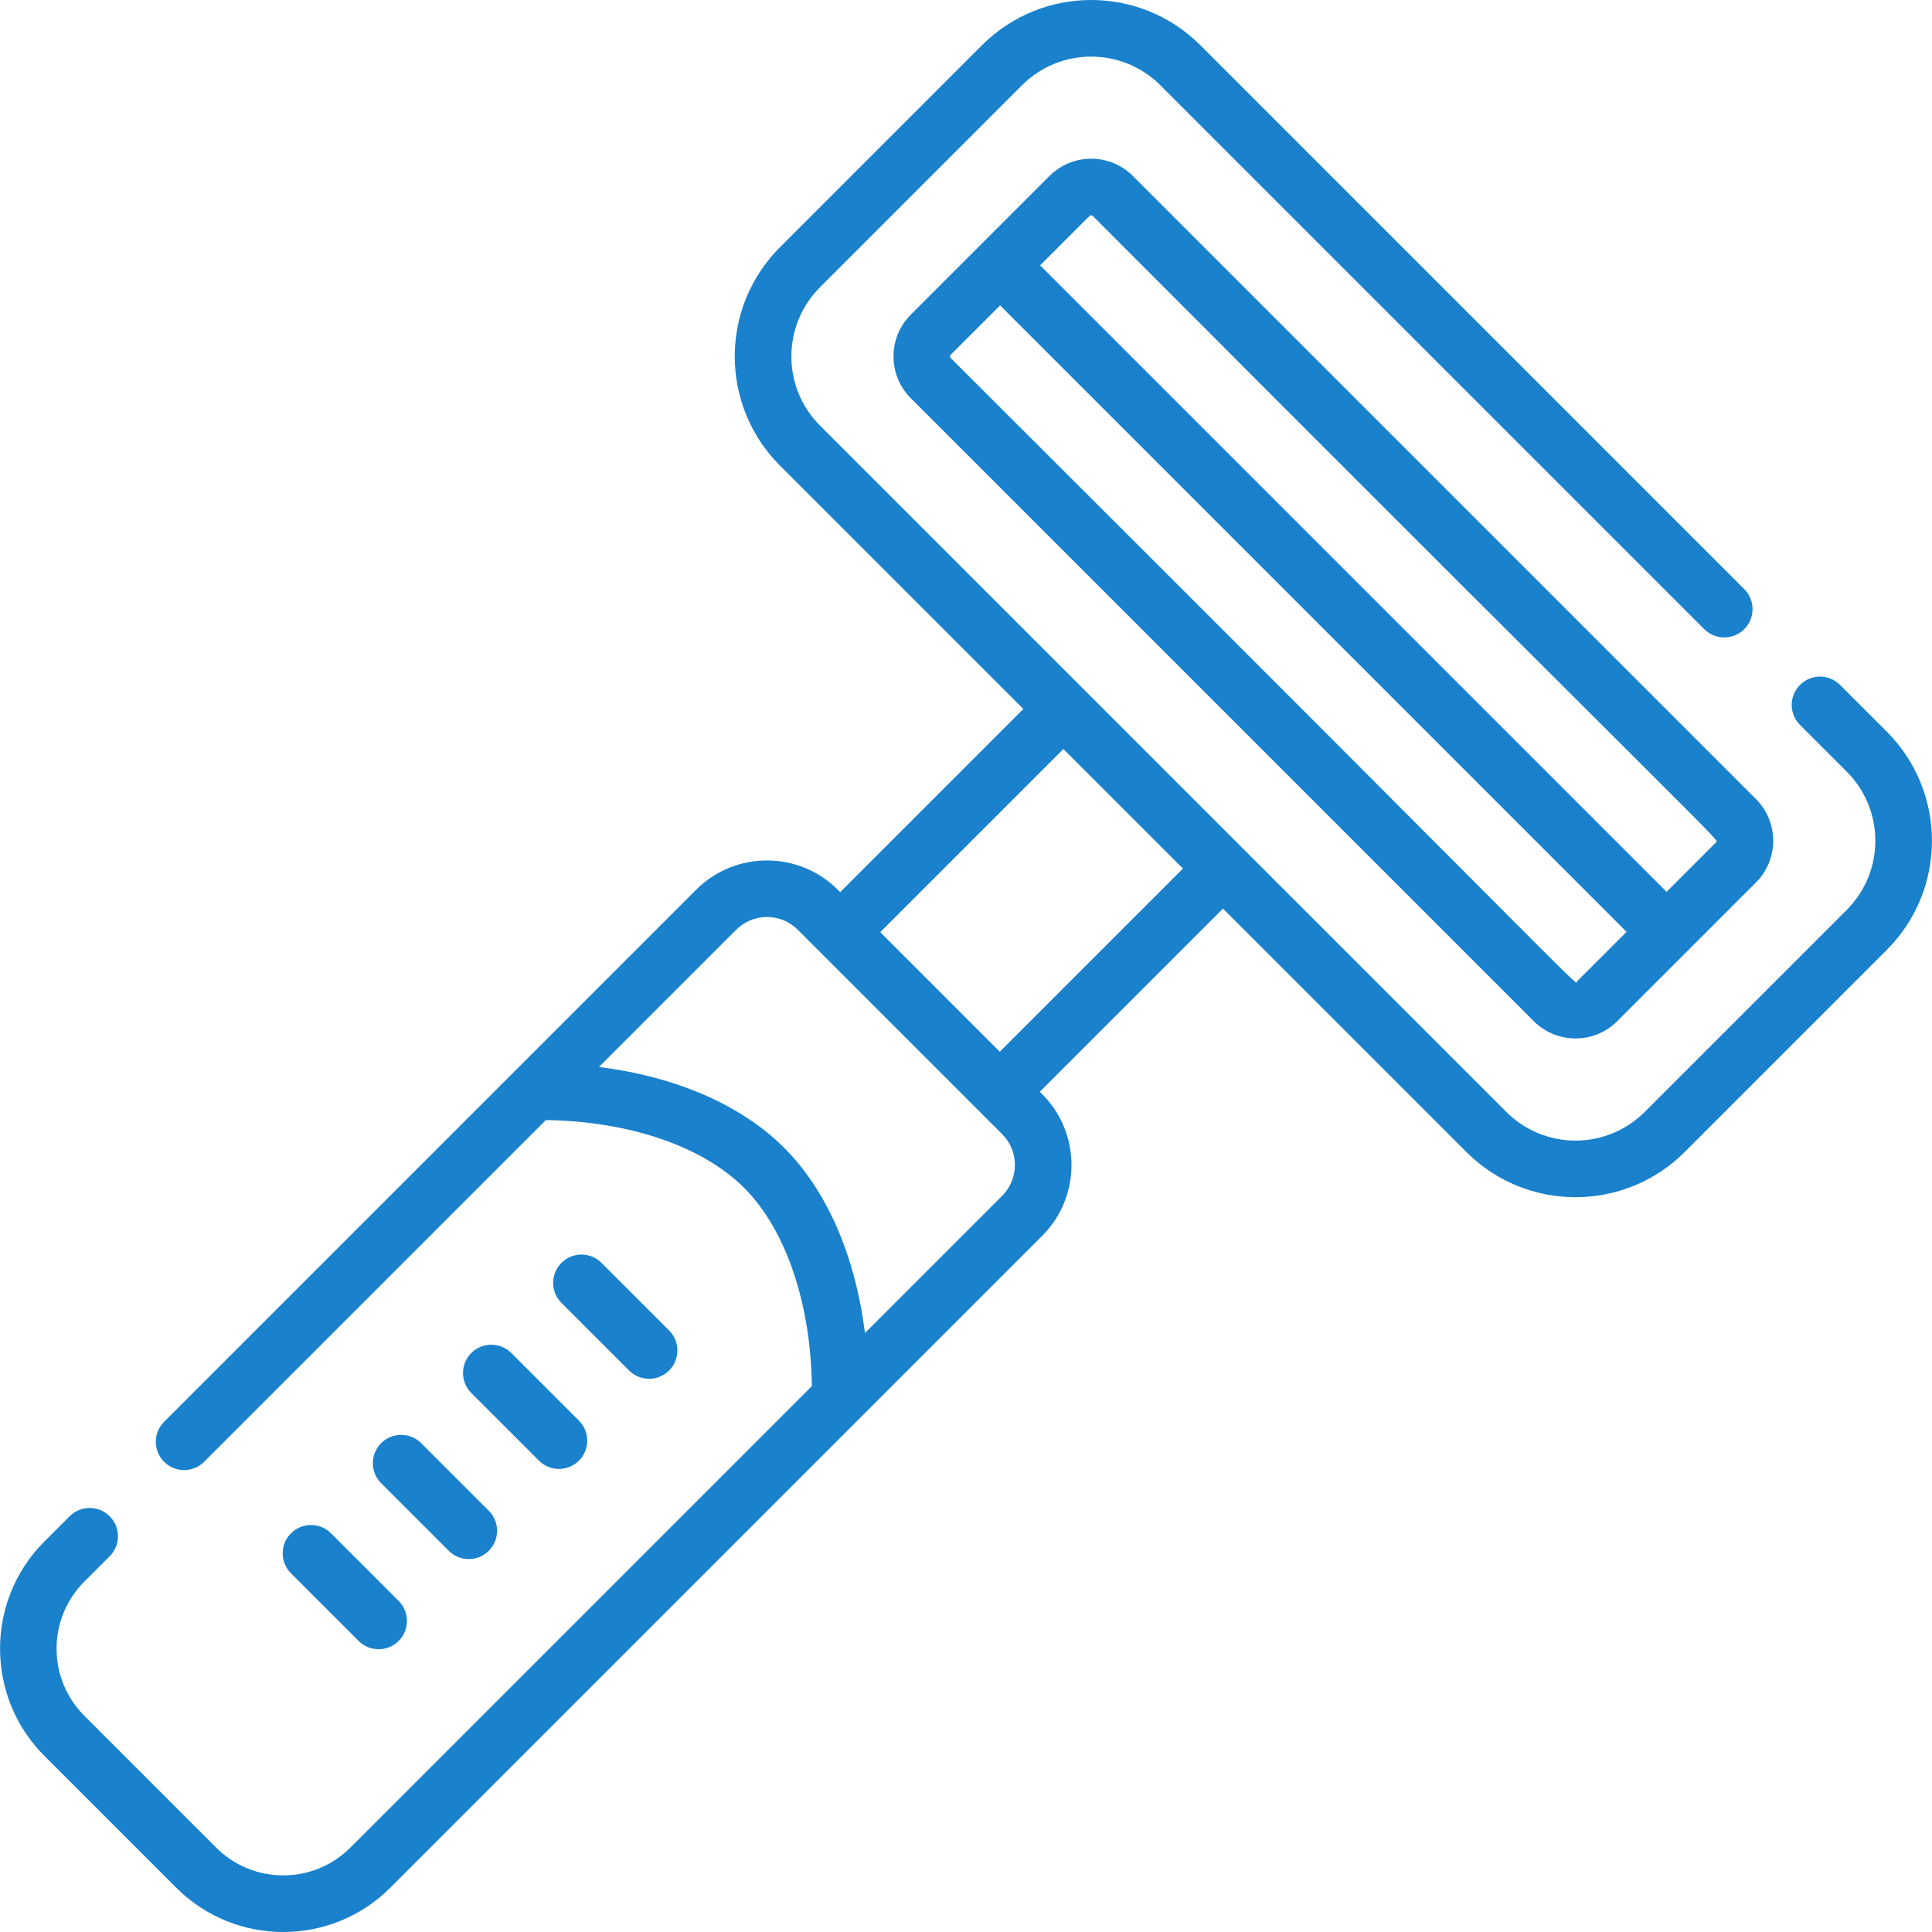<svg xmlns="http://www.w3.org/2000/svg" fill="#1A81CC" id="Capa_1" viewBox="0 0 512.018 512.018"><g><path d="m177.324 363.21c2.929-2.929 2.929-7.678 0-10.607l-17.924-17.922c-2.93-2.93-7.678-2.929-10.607 0s-2.929 7.678 0 10.606l17.924 17.923c2.93 2.929 7.677 2.929 10.607 0zm-76.313 19.253c-2.929 2.929-2.929 7.677 0 10.606l17.923 17.923c2.93 2.93 7.678 2.928 10.607 0 2.929-2.929 2.929-7.677 0-10.607l-17.923-17.923c-2.93-2.928-7.678-2.928-10.607.001zm-23.892 23.892c-2.929 2.929-2.929 7.678 0 10.606l17.924 17.923c2.93 2.93 7.678 2.928 10.607 0 2.929-2.929 2.929-7.678 0-10.607l-17.924-17.923c-2.929-2.928-7.677-2.928-10.607.001zm47.783-47.783c-2.929 2.929-2.929 7.677 0 10.606l17.923 17.923c2.93 2.93 7.678 2.928 10.607 0 2.929-2.929 2.929-7.677 0-10.607l-17.923-17.923c-2.928-2.928-7.676-2.929-10.607.001zm153.223-311.927-36.759 36.759c-6.096 6.096-6.096 16.015 0 22.112l165.122 165.122c.001 0 .001.001.001.001 6.095 6.095 16.014 6.095 22.112-.001l36.759-36.759c6.096-6.096 6.096-16.015 0-22.112l-165.122-165.122c-6.109-6.11-16-6.112-22.113 0zm139.87 213.385c-.898.898 10.381 10.851-166.021-165.121-.248-.248-.248-.652 0-.9l13.076-13.076 166.02 166.022zm36.758-36.758-13.076 13.076-166.021-166.021c14.262-14.262 13.133-13.262 13.525-13.262.264 0 .403.14.449.186 171.122 171.539 166.013 165.133 165.123 166.021zm45.25-29.402-12.361-12.362c-2.929-2.929-7.678-2.93-10.607 0-2.93 2.929-2.93 7.677-.001 10.607l12.361 12.362c10.139 10.138 10.143 26.552 0 36.693l-53.504 53.504c-10.139 10.139-26.553 10.141-36.693 0-2.673-2.673-178.956-178.957-181.867-181.868-10.139-10.138-10.143-26.552 0-36.693l53.504-53.504c10.14-10.14 26.553-10.141 36.693 0l144.129 144.129c2.929 2.929 7.677 2.929 10.607 0 2.929-2.929 2.929-7.678 0-10.606l-144.128-144.13c-16.004-16.003-41.904-16.004-57.908 0l-53.504 53.504c-16.001 16-16.003 41.902 0 57.906l64.484 64.484-48.535 48.535-.625-.626c-10.357-10.355-27.205-10.355-37.563 0l-140.992 140.992c-2.929 2.929-2.929 7.678 0 10.606 2.93 2.929 7.678 2.929 10.607 0l90.562-90.561c22.004.295 41.494 6.906 52.543 17.956 11.051 11.05 17.662 30.539 17.958 52.543l-122.294 122.296c-9.837 9.836-25.759 9.84-35.598 0l-34.903-34.903c-9.836-9.835-9.84-25.758-.001-35.597l6.699-6.699c2.93-2.929 2.93-7.678.001-10.607-2.929-2.928-7.678-2.929-10.606 0l-6.7 6.699c-15.662 15.663-15.662 41.148 0 56.811l34.903 34.903c15.7 15.699 41.109 15.701 56.812 0l172.722-172.724c10.355-10.356 10.355-27.206 0-37.561l-.626-.626 48.535-48.536 64.483 64.483c16.002 16.001 41.903 16.004 57.908 0l53.504-53.504c16.001-16.001 16.004-41.902.001-57.906zm-234.412 123.043-36.367 36.367c-2.519-20.284-9.978-37.655-21.411-49.089-11.431-11.431-28.816-18.894-49.087-21.413l36.366-36.366c4.517-4.518 11.831-4.518 16.348 0 8.452 8.454-3.731-3.73 54.151 54.152 4.508 4.508 4.508 11.842 0 16.349zm-.626-38.188-31.686-31.687 48.535-48.535 31.686 31.687z"></path></g></svg>